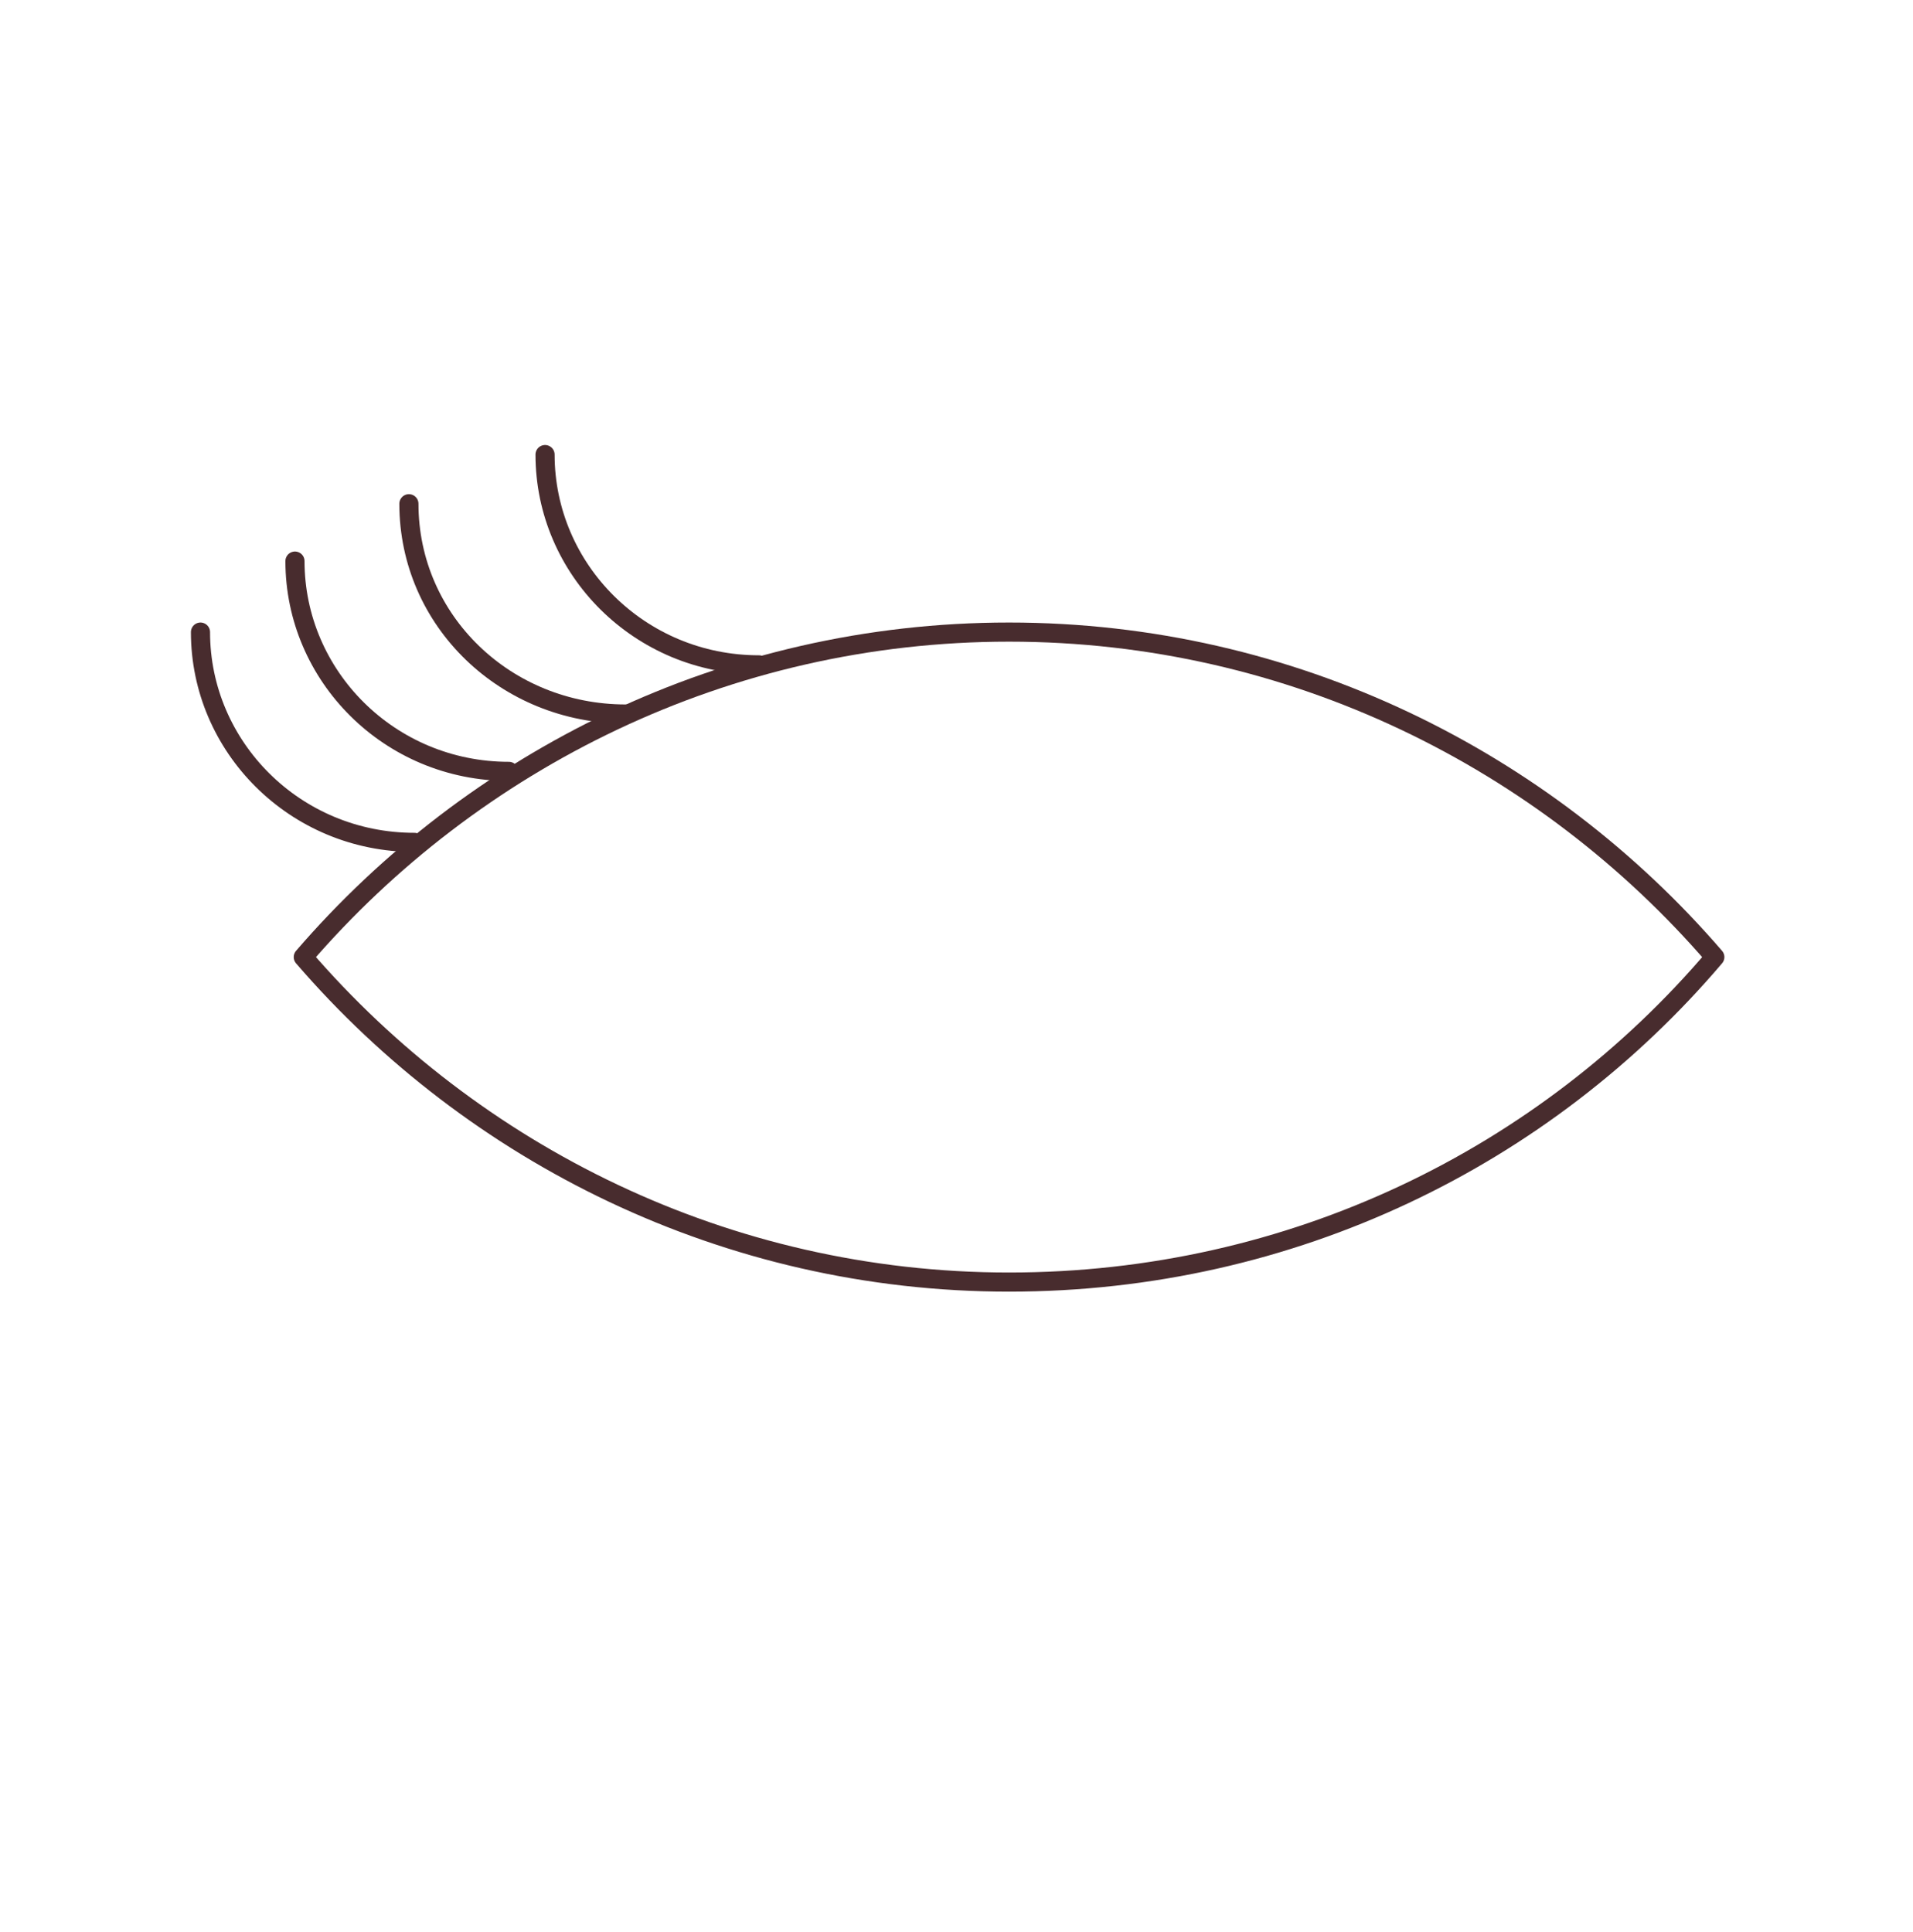 <svg width="100" height="101" viewBox="0 0 100 101" fill="none" xmlns="http://www.w3.org/2000/svg">
    <path d="M52.747 33.044C37.932 33.044 24.715 39.755 15.854 50.034C24.715 60.313 37.932 67.024 52.747 67.024C67.562 67.024 80.78 60.456 89.64 50.034C80.78 39.755 67.562 33.044 52.747 33.044Z" stroke="#482C2E" stroke-miterlimit="10" stroke-linecap="round" stroke-linejoin="round"/>
    <path d="M21.664 44.038C15.418 44.038 10.48 39.041 10.48 33.044" stroke="#482C2E" stroke-miterlimit="10" stroke-linecap="round" stroke-linejoin="round"/>
    <path d="M26.603 40.326C20.357 40.326 15.419 35.329 15.419 29.332" stroke="#482C2E" stroke-miterlimit="10" stroke-linecap="round" stroke-linejoin="round"/>
    <path d="M32.704 37.327C26.458 37.327 21.375 32.473 21.375 26.334" stroke="#482C2E" stroke-miterlimit="10" stroke-linecap="round" stroke-linejoin="round"/>
    <path d="M39.676 34.757C33.43 34.757 28.492 29.76 28.492 23.764" stroke="#482C2E" stroke-miterlimit="10" stroke-linecap="round" stroke-linejoin="round"/>
</svg>